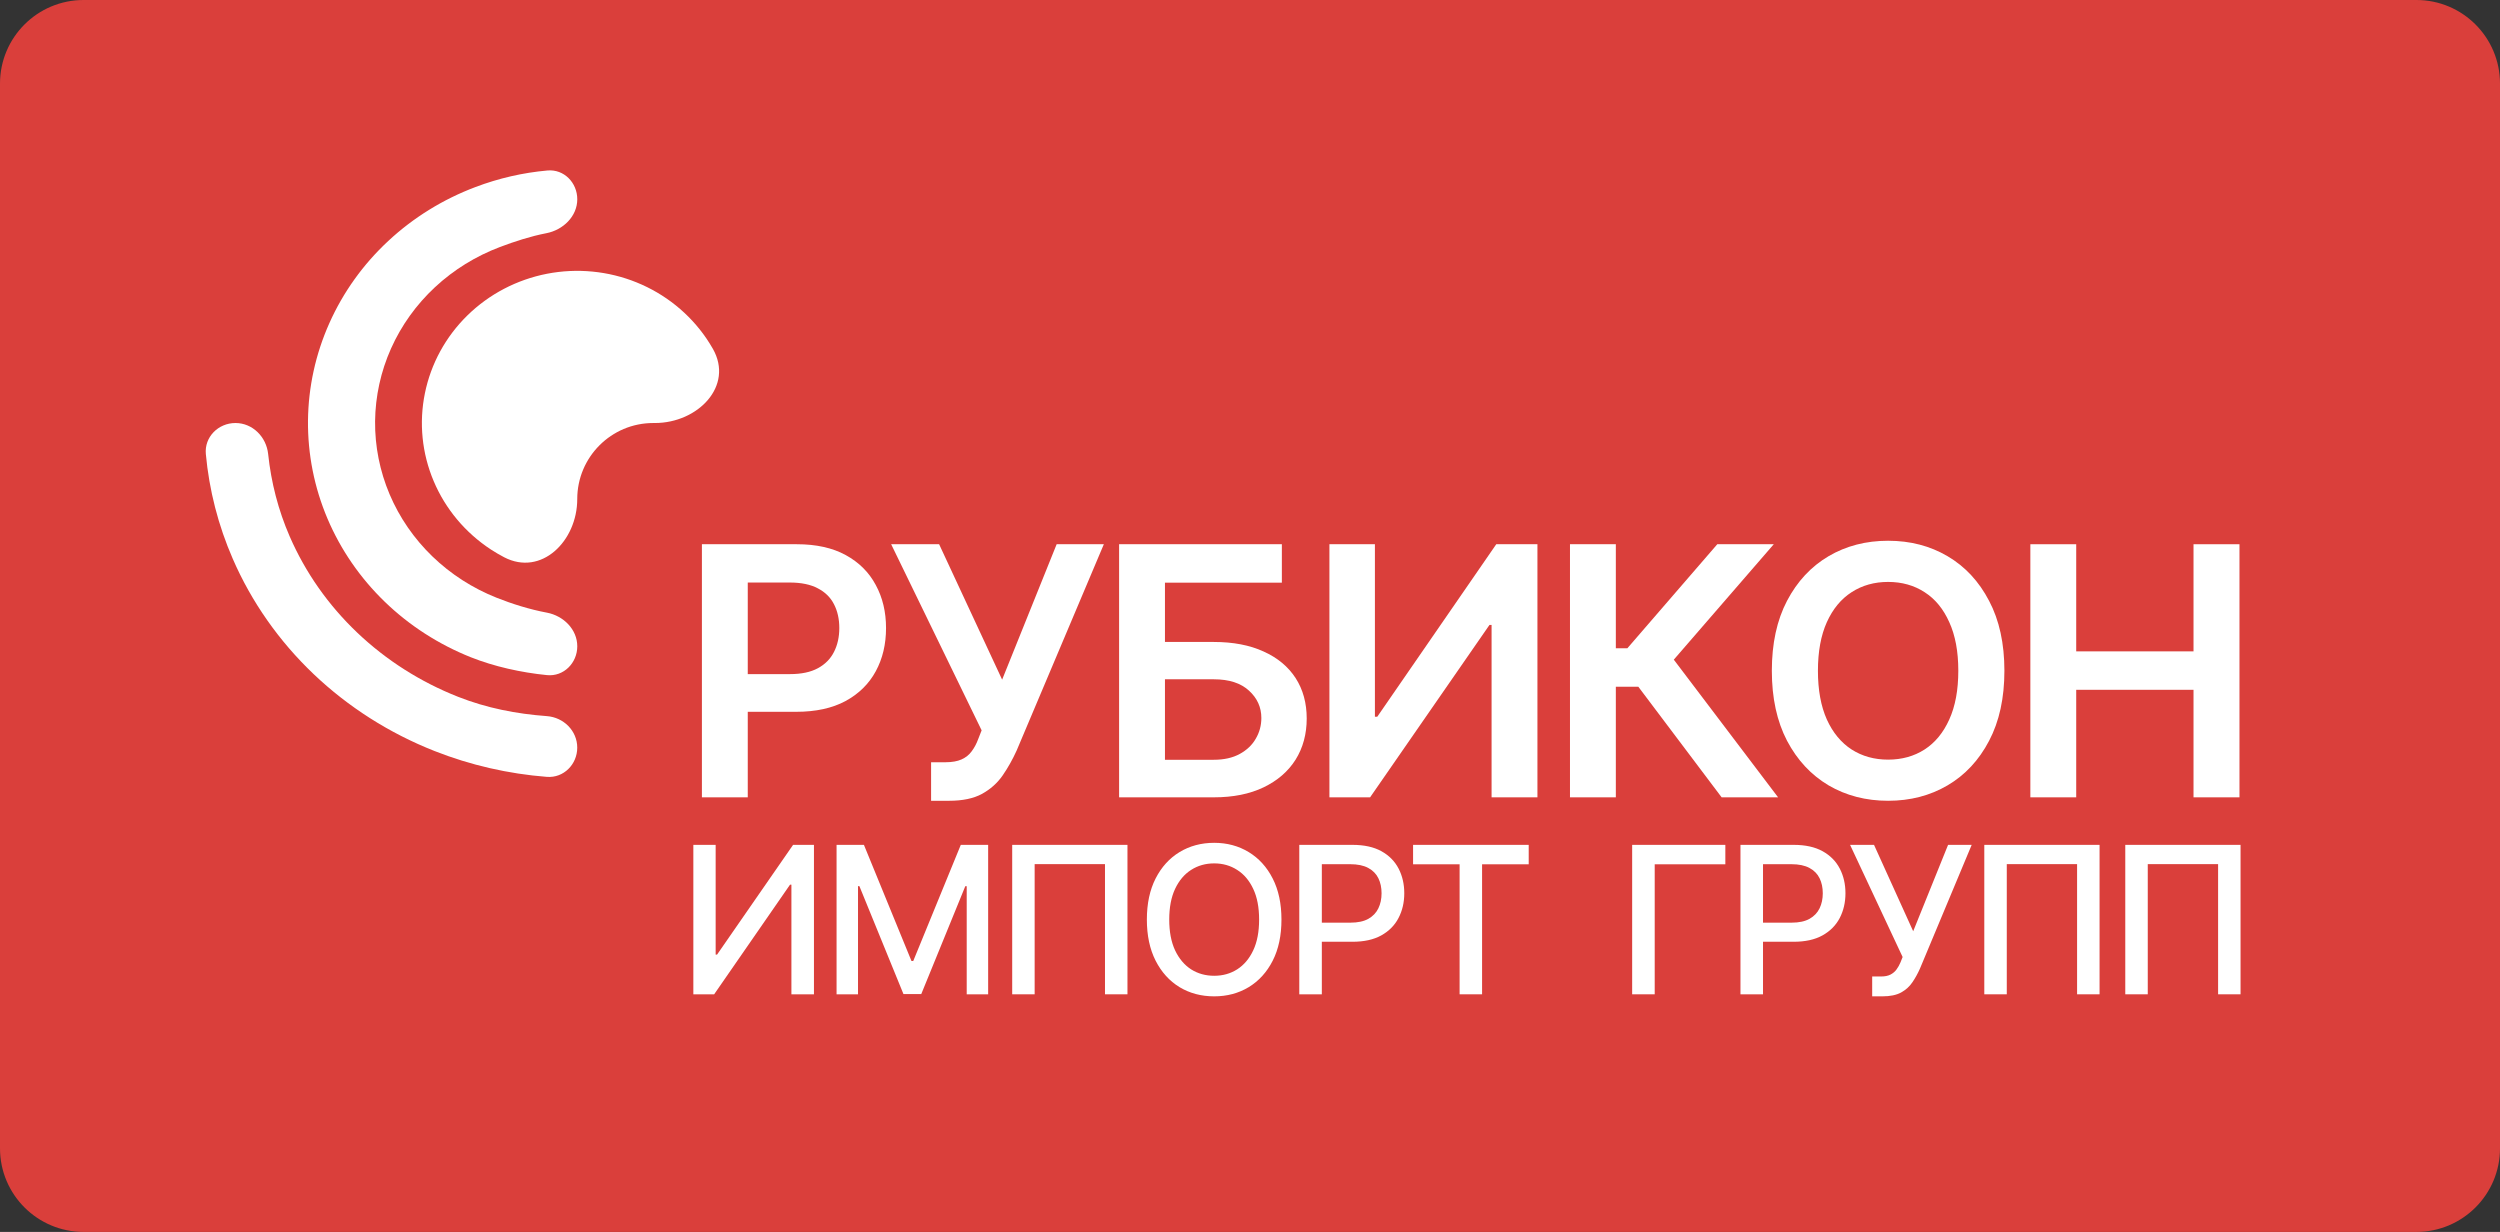 <?xml version="1.0" encoding="UTF-8"?> <svg xmlns="http://www.w3.org/2000/svg" viewBox="0 0 74.743 36.831" fill="none"><rect x="0" y="0" width="74.743" height="36.831" fill="#333333" stroke="none"/><path d="M0 2.5C0 1.119 1.119 0 2.5 0H72.243C73.624 0 74.743 1.119 74.743 2.5V34.331C74.743 35.712 73.624 36.831 72.243 36.831H2.5C1.119 36.831 0 35.712 0 34.331V2.5Z" fill="#DA3F3B"></path><path d="M19.58 12.647C20.863 12.647 21.948 11.541 21.312 10.427C21.252 10.322 21.188 10.22 21.12 10.119C20.609 9.371 19.884 8.788 19.035 8.444C18.187 8.1 17.253 8.01 16.352 8.185C15.451 8.361 14.623 8.794 13.974 9.43C13.324 10.066 12.882 10.877 12.703 11.759C12.523 12.641 12.615 13.556 12.967 14.387C13.318 15.219 13.914 15.929 14.677 16.429C14.805 16.512 14.936 16.589 15.07 16.659C16.183 17.241 17.258 16.177 17.258 14.921C17.258 13.665 18.276 12.647 19.532 12.647H19.58Z" fill="white"></path><path d="M17.259 5.957C17.259 5.462 16.862 5.053 16.368 5.097C15.632 5.163 14.91 5.329 14.215 5.592C13.243 5.959 12.356 6.507 11.606 7.206C10.856 7.904 10.258 8.739 9.847 9.661C9.435 10.583 9.218 11.574 9.208 12.577C9.199 13.58 9.396 14.575 9.79 15.504C10.184 16.433 10.766 17.278 11.502 17.99C12.238 18.702 13.114 19.266 14.079 19.651C14.772 19.926 15.571 20.106 16.353 20.184C16.852 20.234 17.259 19.823 17.259 19.322C17.259 18.818 16.847 18.411 16.353 18.317C15.829 18.219 15.3 18.051 14.848 17.871C14.128 17.585 13.474 17.164 12.925 16.633C12.376 16.102 11.942 15.471 11.648 14.778C11.355 14.085 11.207 13.343 11.214 12.595C11.222 11.847 11.384 11.107 11.691 10.419C11.998 9.732 12.444 9.109 13.003 8.588C13.562 8.067 14.224 7.658 14.949 7.384C15.39 7.218 15.86 7.064 16.336 6.972C16.837 6.875 17.259 6.467 17.259 5.957Z" fill="white"></path><path d="M7.04 12.647C6.527 12.647 6.107 13.064 6.154 13.575C6.253 14.651 6.524 15.708 6.96 16.709C7.52 17.997 8.341 19.167 9.376 20.153C10.411 21.138 11.64 21.92 12.993 22.454C14.064 22.876 15.197 23.136 16.35 23.226C16.85 23.265 17.258 22.854 17.258 22.352C17.258 21.849 16.85 21.446 16.349 21.41C15.439 21.343 14.545 21.168 13.697 20.833C12.568 20.388 11.543 19.735 10.679 18.913C9.814 18.09 9.129 17.113 8.661 16.038C8.318 15.25 8.106 14.42 8.017 13.575C7.964 13.064 7.553 12.647 7.04 12.647Z" fill="white"></path><path d="M20.985 23.838V16.271H23.822C24.404 16.271 24.891 16.379 25.286 16.596C25.682 16.813 25.981 17.111 26.183 17.49C26.388 17.867 26.49 18.296 26.49 18.776C26.49 19.261 26.388 19.692 26.183 20.069C25.979 20.446 25.677 20.743 25.278 20.96C24.879 21.174 24.388 21.281 23.804 21.281H21.923V20.154H23.619C23.959 20.154 24.237 20.095 24.454 19.977C24.671 19.859 24.831 19.696 24.935 19.489C25.04 19.282 25.093 19.044 25.093 18.776C25.093 18.507 25.04 18.271 24.935 18.067C24.831 17.862 24.67 17.703 24.451 17.59C24.234 17.474 23.954 17.416 23.612 17.416H22.356V23.838H20.985Z" fill="white"></path><path d="M27.837 23.941V22.789H28.269C28.464 22.789 28.624 22.76 28.749 22.704C28.875 22.647 28.976 22.566 29.052 22.46C29.131 22.354 29.197 22.231 29.248 22.09L29.348 21.835L26.643 16.271H28.077L29.961 20.32L31.591 16.271H33.002L30.394 22.441C30.273 22.707 30.134 22.955 29.976 23.184C29.819 23.411 29.613 23.594 29.359 23.735C29.108 23.872 28.78 23.941 28.376 23.941H27.837Z" fill="white"></path><path d="M33.458 23.838V16.271H38.324V17.42H34.829V19.193H36.289C36.868 19.193 37.364 19.288 37.778 19.478C38.194 19.665 38.513 19.93 38.735 20.272C38.956 20.615 39.067 21.018 39.067 21.481C39.067 21.946 38.956 22.356 38.735 22.711C38.513 23.063 38.194 23.339 37.778 23.539C37.364 23.738 36.868 23.838 36.289 23.838H33.458ZM34.829 22.715H36.289C36.594 22.715 36.853 22.657 37.065 22.541C37.277 22.425 37.437 22.273 37.545 22.083C37.656 21.893 37.711 21.688 37.711 21.466C37.711 21.146 37.588 20.873 37.342 20.649C37.098 20.423 36.747 20.309 36.289 20.309H34.829V22.715Z" fill="white"></path><path d="M39.746 16.271H41.106V21.429H41.176L44.734 16.271H45.965V23.838H44.594V18.684H44.531L40.962 23.838H39.746V16.271Z" fill="white"></path><path d="M51.472 23.838L48.981 20.531H48.309V23.838H46.938V16.271H48.309V19.382H48.653L51.342 16.271H53.031L50.042 19.722L53.16 23.838H51.472Z" fill="white"></path><path d="M59.926 20.054C59.926 20.87 59.774 21.568 59.468 22.149C59.165 22.728 58.751 23.172 58.227 23.48C57.704 23.787 57.112 23.941 56.449 23.941C55.787 23.941 55.193 23.787 54.669 23.48C54.146 23.169 53.732 22.725 53.427 22.146C53.124 21.564 52.973 20.867 52.973 20.054C52.973 19.239 53.124 18.542 53.427 17.963C53.732 17.382 54.146 16.937 54.669 16.629C55.193 16.321 55.787 16.167 56.449 16.167C57.112 16.167 57.704 16.321 58.227 16.629C58.751 16.937 59.165 17.382 59.468 17.963C59.774 18.542 59.926 19.239 59.926 20.054ZM58.548 20.054C58.548 19.48 58.458 18.996 58.278 18.602C58.101 18.206 57.855 17.906 57.539 17.704C57.224 17.5 56.861 17.398 56.449 17.398C56.038 17.398 55.675 17.5 55.359 17.704C55.044 17.906 54.796 18.206 54.617 18.602C54.44 18.996 54.351 19.48 54.351 20.054C54.351 20.628 54.44 21.114 54.617 21.51C54.796 21.904 55.044 22.204 55.359 22.408C55.675 22.61 56.038 22.711 56.449 22.711C56.861 22.711 57.224 22.61 57.539 22.408C57.855 22.204 58.101 21.904 58.278 21.51C58.458 21.114 58.548 20.628 58.548 20.054Z" fill="white"></path><path d="M60.702 23.838V16.271H62.073V19.474H65.58V16.271H66.954V23.838H65.58V20.623H62.073V23.838H60.702Z" fill="white"></path><path d="M20.729 25.259H21.396V28.54H21.438L23.711 25.259H24.335V29.727H23.661V26.45H23.619L21.351 29.727H20.729V25.259Z" fill="white"></path><path d="M25.011 25.259H25.829L27.251 28.732H27.303L28.725 25.259H29.543V29.727H28.902V26.494H28.86L27.543 29.72H27.011L25.693 26.492H25.652V29.727H25.011V25.259Z" fill="white"></path><path d="M33.708 25.259V29.727H33.036V25.835H30.933V29.727H30.262V25.259H33.708Z" fill="white"></path><path d="M38.312 27.493C38.312 27.97 38.225 28.38 38.05 28.723C37.876 29.065 37.636 29.328 37.333 29.513C37.03 29.696 36.686 29.788 36.301 29.788C35.914 29.788 35.569 29.696 35.265 29.513C34.962 29.328 34.724 29.064 34.549 28.721C34.375 28.378 34.288 27.968 34.288 27.493C34.288 27.016 34.375 26.607 34.549 26.265C34.724 25.922 34.962 25.659 35.265 25.475C35.569 25.291 35.914 25.198 36.301 25.198C36.686 25.198 37.03 25.291 37.333 25.475C37.636 25.659 37.876 25.922 38.05 26.265C38.225 26.607 38.312 27.016 38.312 27.493ZM37.644 27.493C37.644 27.13 37.586 26.823 37.468 26.575C37.351 26.325 37.191 26.136 36.988 26.008C36.786 25.878 36.557 25.813 36.301 25.813C36.043 25.813 35.814 25.878 35.611 26.008C35.41 26.136 35.25 26.325 35.132 26.575C35.015 26.823 34.957 27.13 34.957 27.493C34.957 27.856 35.015 28.163 35.132 28.413C35.25 28.662 35.41 28.851 35.611 28.981C35.814 29.109 36.043 29.173 36.301 29.173C36.557 29.173 36.786 29.109 36.988 28.981C37.191 28.851 37.351 28.662 37.468 28.413C37.586 28.163 37.644 27.856 37.644 27.493Z" fill="white"></path><path d="M38.845 29.727V25.259H40.437C40.785 25.259 41.073 25.323 41.301 25.449C41.529 25.576 41.7 25.749 41.814 25.968C41.927 26.187 41.984 26.432 41.984 26.706C41.984 26.981 41.926 27.228 41.811 27.447C41.698 27.665 41.526 27.838 41.297 27.966C41.068 28.093 40.781 28.156 40.435 28.156H39.34V27.585H40.374C40.594 27.585 40.772 27.547 40.909 27.471C41.045 27.394 41.145 27.29 41.209 27.157C41.273 27.025 41.305 26.874 41.305 26.706C41.305 26.537 41.273 26.387 41.209 26.256C41.145 26.125 41.044 26.023 40.906 25.949C40.77 25.875 40.589 25.837 40.365 25.837H39.519V29.727H38.845Z" fill="white"></path><path d="M42.247 25.84V25.259H45.704V25.84H44.31V29.727H43.638V25.84H42.247Z" fill="white"></path><path d="M51.583 25.259V25.84H49.471V29.727H48.797V25.259H51.583Z" fill="white"></path><path d="M52.035 29.727V25.259H53.628C53.975 25.259 54.263 25.323 54.491 25.449C54.719 25.576 54.89 25.749 55.004 25.968C55.117 26.187 55.174 26.432 55.174 26.706C55.174 26.981 55.116 27.228 55.002 27.447C54.888 27.665 54.717 27.838 54.487 27.966C54.259 28.093 53.972 28.156 53.625 28.156H52.53V27.585H53.564C53.784 27.585 53.962 27.547 54.099 27.471C54.235 27.394 54.336 27.29 54.4 27.157C54.464 27.025 54.496 26.874 54.496 26.706C54.496 26.537 54.464 26.387 54.4 26.256C54.336 26.125 54.235 26.023 54.097 25.949C53.96 25.875 53.78 25.837 53.556 25.837H52.709V29.727H52.035Z" fill="white"></path><path d="M55.973 29.788V29.194H56.242C56.354 29.194 56.446 29.175 56.519 29.138C56.593 29.1 56.653 29.049 56.7 28.985C56.748 28.92 56.788 28.848 56.82 28.771L56.883 28.612L55.312 25.259H56.028L57.199 27.842L58.242 25.259H58.948L57.404 28.952C57.339 29.101 57.263 29.238 57.177 29.365C57.093 29.491 56.98 29.594 56.839 29.672C56.698 29.749 56.511 29.788 56.279 29.788H55.973Z" fill="white"></path><path d="M62.771 25.259V29.727H62.099V25.835H59.997V29.727H59.325V25.259H62.771Z" fill="white"></path><path d="M66.986 25.259V29.727H66.315V25.835H64.212V29.727H63.54V25.259H66.986Z" fill="white"></path></svg> 